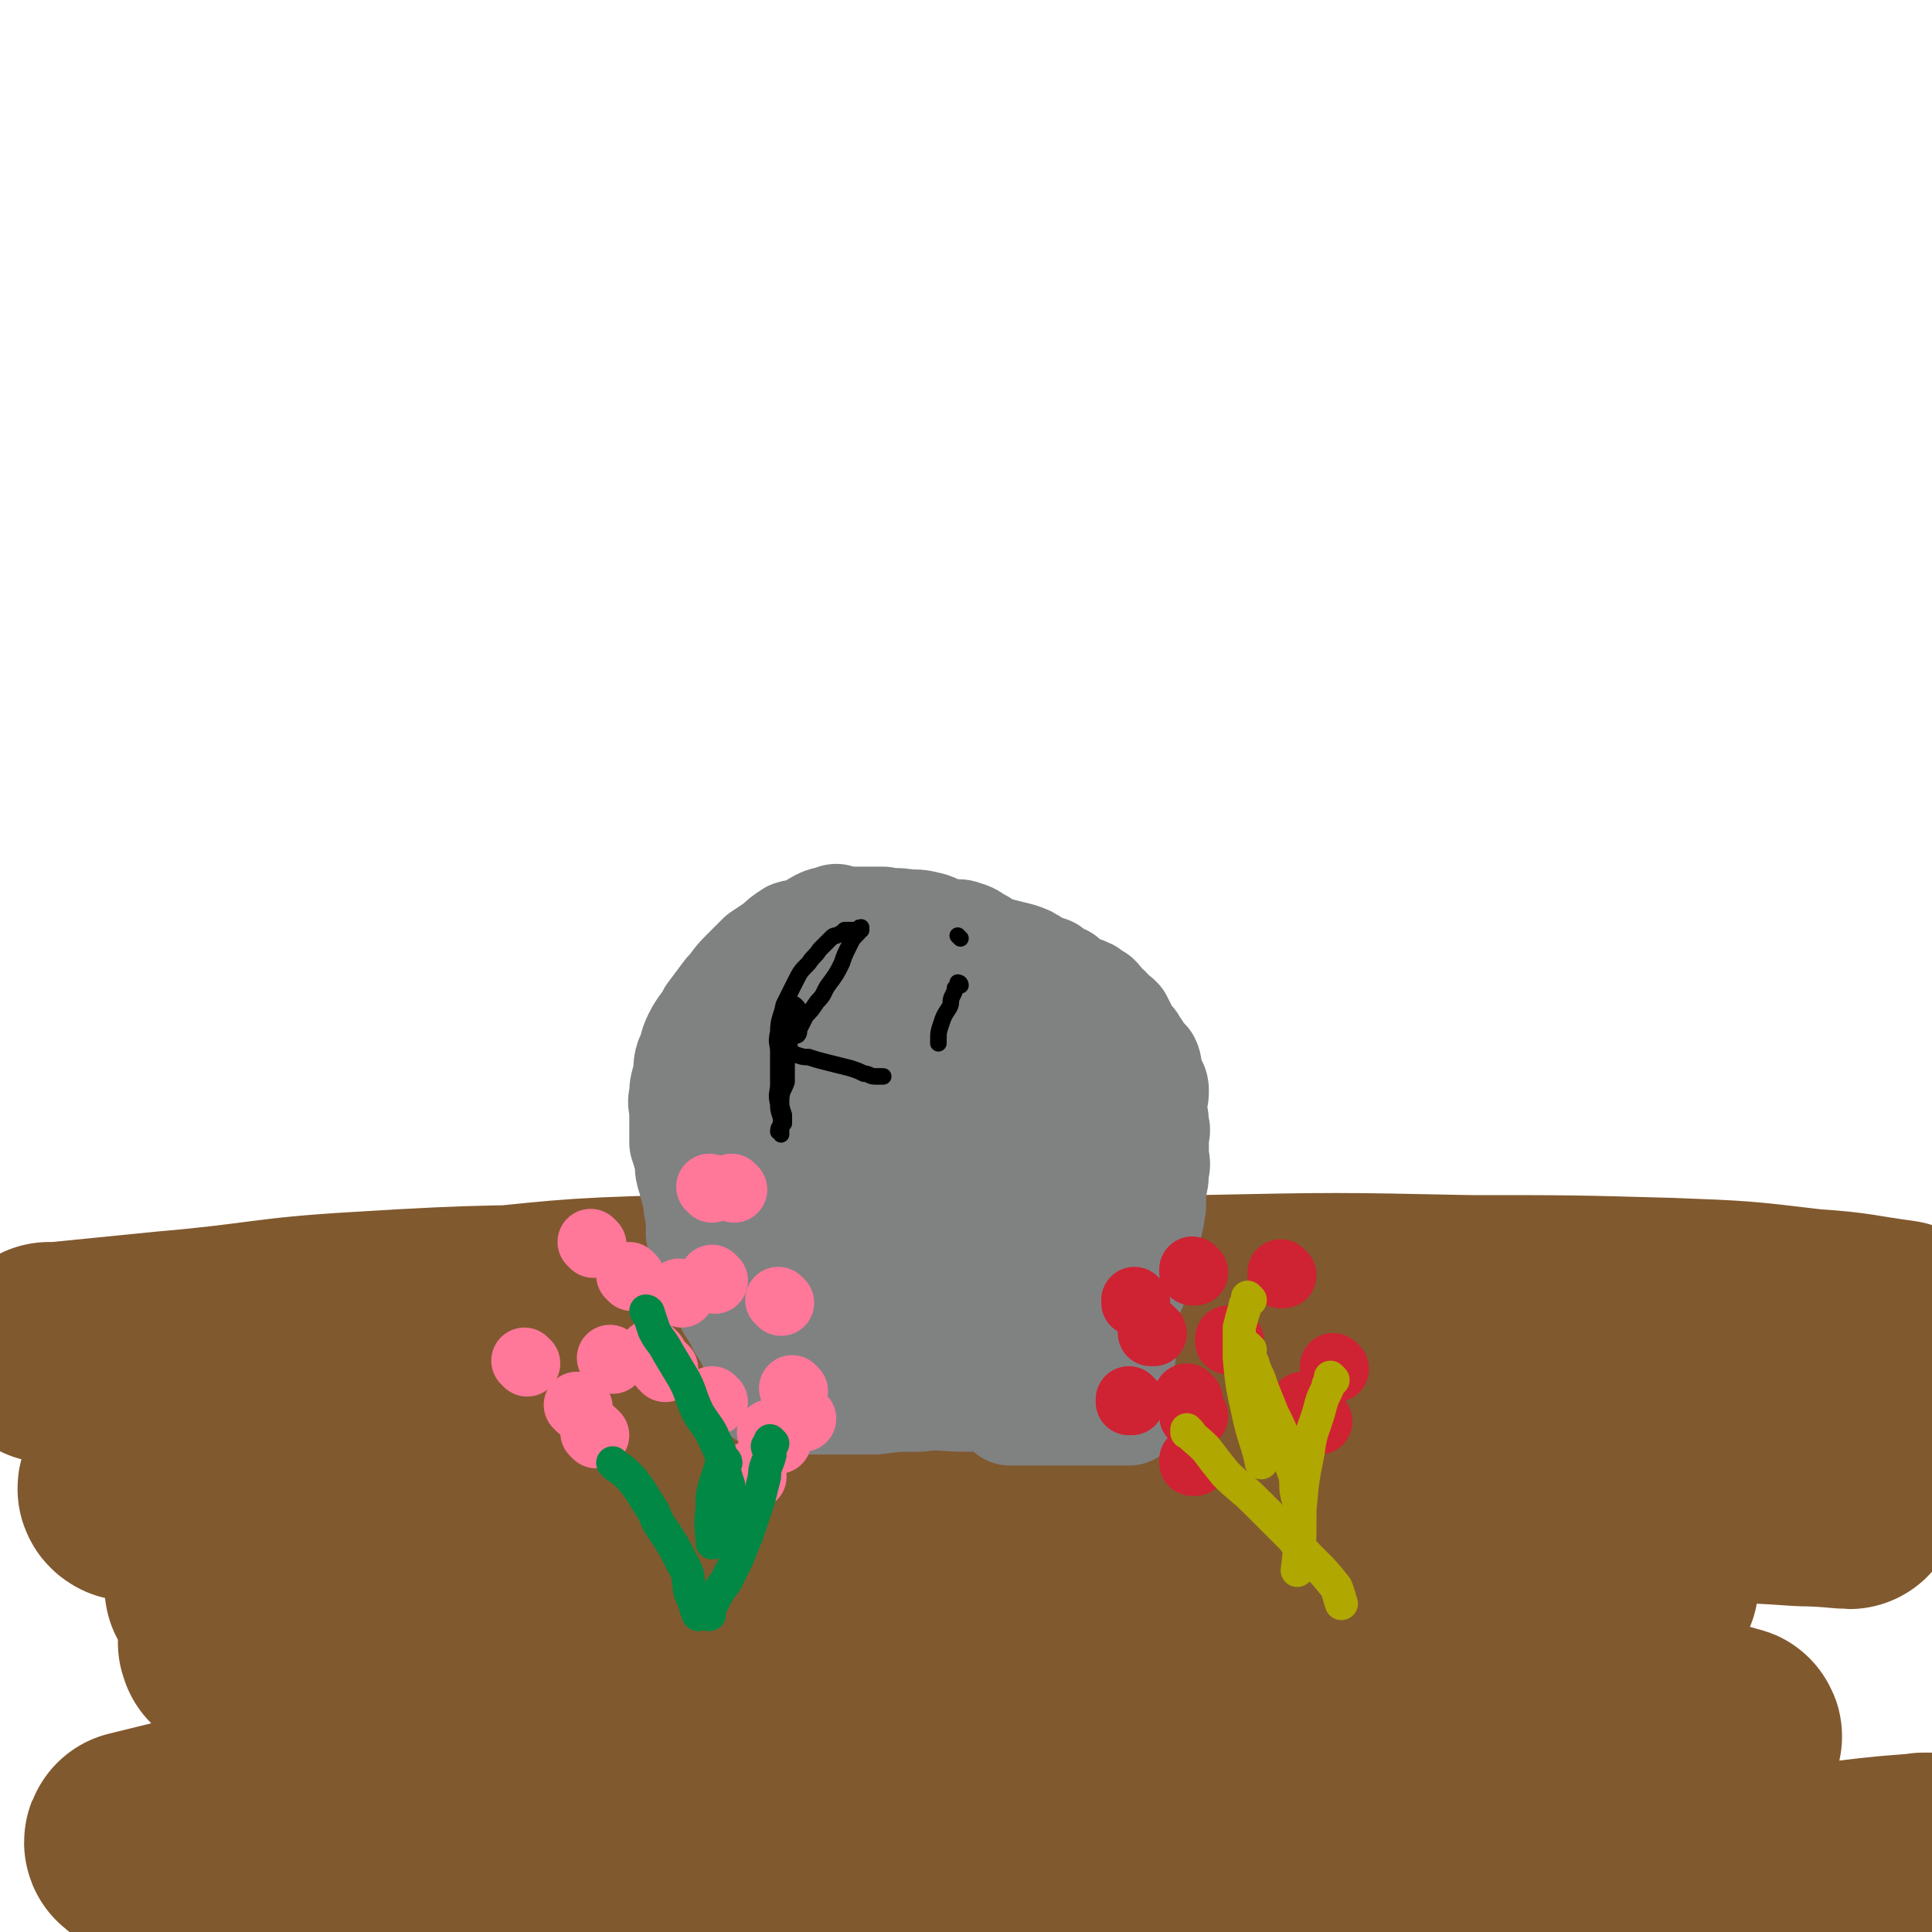 <svg viewBox='0 0 700 700' version='1.1' xmlns='http://www.w3.org/2000/svg' xmlns:xlink='http://www.w3.org/1999/xlink'><g fill='none' stroke='#000000' stroke-width='6' stroke-linecap='round' stroke-linejoin='round'><path d='M688,693c-1,0 -1,-1 -1,-1 '/></g>
<g fill='none' stroke='#81592F' stroke-width='80' stroke-linecap='round' stroke-linejoin='round'><path d='M487,488c0,0 -1,-1 -1,-1 0,0 1,1 0,1 -3,-1 -3,-2 -7,-3 -10,-2 -10,-1 -20,-3 -22,-3 -22,-4 -44,-5 -40,-3 -40,-3 -80,-4 -45,-1 -45,-2 -91,0 -41,1 -41,2 -83,6 -33,2 -33,2 -65,5 -22,2 -22,2 -44,4 -11,1 -11,1 -22,2 -6,0 -9,0 -12,0 -1,0 2,0 3,0 20,-2 20,-2 40,-4 35,-3 35,-5 70,-7 48,-3 49,-2 97,-3 49,-2 49,-1 98,-2 54,-1 54,-1 109,-1 49,-1 49,-1 97,0 37,0 37,0 73,1 26,1 26,1 51,4 16,1 17,2 32,4 0,0 -1,0 -1,1 0,0 0,0 0,0 -13,0 -13,0 -26,0 -36,2 -36,1 -71,4 -64,5 -64,5 -128,12 -77,7 -78,7 -155,17 -49,6 -49,6 -97,14 -34,5 -34,6 -67,11 -20,3 -20,2 -39,5 -4,0 -8,1 -7,1 4,0 9,-1 18,-1 36,-4 36,-6 73,-9 54,-5 54,-4 108,-7 53,-3 53,-3 106,-5 45,-2 45,-2 90,-2 38,-1 38,0 76,2 25,0 25,1 50,2 2,1 5,1 5,1 -1,0 -4,0 -8,0 -10,-1 -10,-1 -21,0 -41,0 -41,0 -81,1 -90,2 -90,3 -179,5 -79,3 -79,3 -157,4 -43,1 -43,1 -87,2 -21,0 -25,0 -43,0 -2,-1 1,-2 3,-2 33,-1 33,0 66,-1 63,-2 63,-3 126,-4 64,-1 64,-1 129,0 64,0 64,1 128,3 49,2 49,2 99,4 27,1 27,0 55,2 8,0 16,1 17,1 1,0 -7,-1 -13,-2 -18,-1 -18,-1 -36,-1 -93,1 -93,0 -186,4 -100,3 -100,2 -200,9 -36,3 -35,6 -71,10 -32,5 -32,4 -64,9 -7,1 -9,1 -14,4 -1,0 0,1 1,2 2,0 3,-1 6,0 52,0 52,1 105,1 57,-1 57,-1 114,-2 55,0 55,0 111,-1 46,-1 46,-2 93,-3 34,0 34,0 67,1 7,0 11,1 14,0 1,0 -2,-2 -5,-2 -24,-3 -24,-3 -48,-5 -48,-4 -48,-5 -97,-6 -54,-1 -54,-1 -107,4 -52,3 -52,5 -102,12 -42,6 -42,5 -83,14 -23,4 -23,6 -45,13 -9,2 -15,2 -17,6 -2,3 4,7 10,7 33,2 34,0 67,-2 57,-1 57,0 113,-4 54,-3 54,-5 108,-8 51,-3 51,-3 102,-4 34,-1 34,0 67,-1 9,0 9,0 18,-1 0,0 1,-1 0,-1 -16,-3 -17,-4 -34,-6 -71,-5 -71,-6 -142,-8 -87,-3 -87,-1 -174,-1 -52,-1 -52,1 -104,1 -16,0 -16,0 -31,-2 -8,-1 -12,-3 -15,-5 -1,0 3,1 6,2 2,0 2,-1 4,0 17,0 17,0 34,1 78,6 78,5 155,12 88,9 88,9 176,20 34,4 34,5 68,10 23,3 23,2 46,5 2,0 5,1 5,1 0,0 -3,-2 -6,-3 -25,-6 -25,-9 -51,-12 -73,-9 -74,-8 -148,-11 -58,-2 -58,0 -116,1 -47,0 -47,1 -93,0 -28,0 -28,1 -55,-1 -10,0 -10,-2 -20,-4 0,0 0,0 0,0 1,0 -1,-1 0,-1 19,1 20,2 40,3 54,3 54,1 107,4 103,5 103,4 206,11 58,5 58,7 117,12 31,3 31,1 62,3 6,0 8,1 12,1 1,0 0,1 -1,0 -2,0 -1,-1 -3,-1 -60,-6 -60,-9 -120,-11 -67,-3 -67,-3 -134,1 -72,4 -72,6 -144,16 -53,7 -53,7 -107,17 -34,7 -36,8 -69,16 -1,1 1,1 2,2 0,0 0,0 0,0 4,1 4,1 9,1 24,2 24,2 49,3 59,2 59,4 118,4 98,0 98,-1 196,-3 48,-1 48,-2 95,-3 23,-1 23,-1 45,-2 8,-1 14,-1 15,-2 0,0 -7,1 -14,0 -28,0 -28,-1 -56,-1 -61,2 -62,2 -122,6 -51,4 -51,5 -101,11 -45,4 -45,4 -90,9 -24,3 -24,3 -48,6 -8,2 -13,3 -16,4 -1,0 4,0 8,-1 19,0 19,0 38,-1 55,-4 55,-3 111,-7 53,-4 53,-5 107,-10 51,-4 52,-4 103,-7 41,-3 41,-3 83,-6 19,-1 19,-2 37,-2 5,-1 9,1 10,1 1,0 -2,-1 -5,-1 -21,1 -21,1 -43,2 -53,2 -53,0 -105,5 -63,7 -62,9 -124,19 -49,7 -49,7 -97,14 -24,3 -24,3 -47,6 -9,2 -14,1 -17,3 -1,0 4,1 8,1 20,1 20,2 40,1 64,-1 65,0 128,-5 61,-5 61,-9 122,-16 58,-6 59,-5 117,-12 32,-3 32,-4 63,-8 16,-2 18,-2 31,-3 1,0 -2,0 -2,0 '/><path d='M542,696c0,0 -1,-1 -1,-1 -19,1 -20,1 -39,3 -42,3 -42,3 -84,7 -49,5 -50,4 -98,10 -9,1 -14,2 -18,4 -1,1 3,2 6,2 31,-2 31,-3 63,-7 58,-6 58,-6 117,-13 37,-4 37,-4 74,-9 '/></g>
<g fill='none' stroke='#808282' stroke-width='40' stroke-linecap='round' stroke-linejoin='round'><path d='M278,496c0,0 -1,-1 -1,-1 0,0 0,0 1,1 0,0 0,0 0,0 0,0 -1,-1 -1,-1 0,0 0,0 1,1 0,0 0,0 0,0 0,0 -1,-1 -1,-1 0,0 0,0 1,1 0,0 0,0 0,0 0,0 -1,-1 -1,-1 0,0 0,0 1,1 0,0 0,0 0,0 0,0 -1,0 -1,-1 -1,-1 0,-1 -1,-2 -1,-3 -2,-3 -3,-6 -2,-4 -2,-4 -4,-7 -2,-4 -2,-4 -4,-7 -2,-4 -2,-4 -4,-8 -2,-4 -2,-4 -4,-8 -1,-3 0,-3 -1,-6 -1,-2 -1,-2 -2,-4 0,-3 0,-3 0,-6 -1,-4 -1,-4 -1,-7 -1,-3 -1,-3 -2,-7 -1,-3 -1,-3 -1,-6 -1,-4 -1,-4 -2,-7 0,-3 0,-3 0,-6 0,-1 0,-1 0,-3 0,-1 0,-1 0,-2 0,-3 -1,-3 0,-6 0,-3 0,-3 1,-6 1,-4 0,-4 1,-7 2,-4 1,-4 3,-8 2,-4 3,-4 5,-8 3,-4 3,-4 6,-8 3,-3 2,-3 6,-7 3,-3 3,-3 6,-6 3,-2 3,-2 6,-4 2,-2 2,-2 5,-4 3,-1 3,0 6,-1 2,-1 2,-2 4,-3 2,-1 2,-1 4,-1 1,0 1,-1 2,-1 0,0 0,0 0,0 0,1 0,0 0,0 -1,0 0,1 0,1 2,0 2,0 4,0 2,0 2,0 4,0 5,0 5,0 9,0 4,1 4,0 9,1 4,0 4,0 8,1 3,1 3,2 7,3 2,0 3,-1 5,0 4,1 3,2 6,3 3,2 3,2 6,3 4,1 4,1 8,2 3,1 3,1 6,3 2,1 2,1 5,2 2,2 2,2 5,3 2,2 2,2 4,3 2,1 3,1 5,2 1,1 1,1 3,2 1,1 1,1 2,3 2,1 2,1 3,3 2,1 2,1 3,2 1,2 1,2 2,4 0,1 0,2 2,3 1,1 1,1 2,3 1,1 1,1 1,2 1,2 2,2 3,3 1,2 0,2 0,4 1,1 1,1 2,3 0,1 1,1 1,3 0,2 0,2 -1,4 0,2 0,2 0,4 1,2 1,2 1,5 1,2 0,2 0,4 0,3 0,3 0,6 0,3 1,3 0,6 0,3 0,3 -1,7 0,3 0,3 0,6 -1,2 0,3 -1,5 0,2 -1,2 -1,4 -1,3 -1,3 -2,6 0,3 0,3 -1,7 -1,3 -1,3 -2,7 -2,4 -2,4 -3,8 -1,3 -2,3 -3,7 -1,3 -1,3 -2,6 0,2 0,3 -1,5 -1,2 -1,2 -1,3 -1,1 -1,1 -2,2 0,0 0,0 -1,1 0,0 0,0 -1,1 0,0 0,0 0,0 1,0 0,0 0,-1 0,0 0,0 0,-1 1,-1 0,-1 0,-3 0,-3 0,-3 0,-6 1,-6 2,-6 2,-12 1,-7 0,-7 0,-14 1,-7 2,-7 2,-14 0,-7 0,-7 -1,-13 0,-7 -1,-7 -2,-13 -1,-5 0,-5 -2,-11 -1,-4 -2,-4 -4,-9 -1,-3 -1,-3 -2,-7 -2,-3 -3,-3 -5,-6 -2,-3 -2,-3 -4,-5 -1,-2 -1,-2 -2,-3 -2,-1 -2,-1 -4,-3 -2,-1 -2,-1 -4,-2 -2,-2 -2,-2 -4,-3 -2,-1 -2,-1 -4,-2 -2,0 -2,0 -4,0 -1,-1 -1,-1 -3,-1 -2,-1 -2,0 -4,0 -1,-1 -1,-1 -1,-1 -2,-1 -2,0 -3,0 -1,0 -1,0 -2,0 0,0 0,0 0,0 -1,0 -1,0 -1,0 -1,0 -1,0 -1,0 -1,0 -1,0 -2,0 -1,0 -1,0 -3,0 -2,0 -2,-1 -4,0 -3,0 -3,0 -5,1 -5,1 -5,1 -9,3 -5,1 -5,2 -10,4 -5,2 -6,2 -11,5 -4,2 -4,3 -9,5 -3,2 -3,2 -6,4 -3,3 -3,4 -4,8 -2,2 -1,3 -2,5 0,3 -1,3 -1,5 -1,3 0,3 0,7 0,3 0,3 0,6 0,4 0,4 0,9 0,5 -1,5 0,10 0,6 0,6 1,11 2,6 1,7 3,12 2,6 3,5 6,10 3,5 3,6 7,9 6,5 6,5 13,7 7,2 7,1 14,1 7,1 8,1 15,1 8,-1 8,-2 16,-4 9,-2 9,-2 17,-5 7,-3 7,-3 13,-7 5,-3 5,-3 9,-7 3,-3 4,-3 6,-7 2,-4 1,-4 1,-8 1,-1 1,-1 0,-3 0,-2 -1,-2 -2,-5 -3,-4 -3,-4 -7,-7 -3,-4 -4,-4 -8,-7 -4,-4 -4,-4 -9,-6 -5,-3 -5,-2 -10,-5 -4,-2 -4,-3 -8,-6 -3,-2 -3,-2 -7,-4 -3,-2 -2,-3 -5,-5 -3,-2 -3,-1 -6,-3 -2,-1 -2,-2 -4,-3 -2,-1 -3,-1 -5,-2 -1,-1 -1,-1 -2,-1 -1,-1 -1,0 -2,0 0,0 0,0 0,0 -1,0 -1,-1 -2,0 -1,1 -1,2 -1,4 -1,3 -1,3 -2,6 0,5 0,5 1,10 0,6 0,7 1,13 2,5 1,6 5,10 2,3 4,3 8,4 4,1 4,1 9,1 4,-1 5,-2 9,-5 4,-4 4,-4 7,-9 4,-5 4,-5 6,-11 1,-3 0,-3 0,-7 1,-2 2,-2 2,-4 0,-2 -1,-2 -2,-3 0,0 0,0 -1,0 0,-1 0,-1 -1,0 -1,0 -1,0 -2,1 -3,3 -2,4 -4,7 -3,6 -3,6 -6,12 -3,7 -4,7 -6,14 -2,7 -2,7 -2,15 -1,6 -1,6 0,11 0,4 -1,4 1,7 1,2 2,2 4,2 1,1 2,1 3,-1 5,-4 5,-4 8,-10 4,-6 3,-7 5,-14 2,-7 3,-7 3,-14 0,-6 -2,-6 -4,-12 -2,-5 -1,-6 -4,-10 -2,-4 -3,-4 -7,-5 -3,-2 -4,-2 -7,-1 -4,0 -4,0 -7,2 -7,5 -7,6 -13,12 -6,6 -7,6 -12,12 -4,6 -5,6 -7,12 -2,6 -1,6 -1,13 -1,5 -2,7 -2,11 0,1 1,-1 2,-1 2,1 1,3 3,3 3,0 4,0 7,-2 7,-3 8,-2 14,-7 9,-6 9,-7 17,-15 6,-8 6,-8 11,-16 3,-7 3,-7 4,-14 1,-4 0,-5 -1,-9 0,-1 0,-1 -1,-1 0,-1 0,-2 -1,-2 -1,0 -2,0 -3,1 -4,1 -5,1 -9,2 -7,4 -7,3 -14,8 -8,5 -8,5 -14,12 -7,6 -8,6 -11,14 -3,7 -2,8 -1,15 1,9 0,10 5,17 6,7 8,6 16,10 8,4 8,4 17,5 7,1 8,1 14,0 3,-1 3,-3 5,-6 3,-5 4,-5 5,-11 1,-6 0,-6 -1,-12 -2,-7 -1,-8 -4,-14 -4,-8 -4,-8 -9,-14 -4,-6 -4,-6 -9,-11 -5,-5 -5,-5 -11,-8 -5,-2 -6,-1 -12,-2 -5,-1 -5,-2 -10,-2 -3,1 -3,2 -6,4 -4,3 -4,3 -7,6 -4,4 -4,4 -7,9 -3,4 -2,4 -4,8 -2,3 -2,3 -3,6 -1,2 -1,3 -2,5 -1,1 -1,1 -2,2 0,0 0,1 -1,1 0,0 0,-1 0,-1 -1,-2 0,-2 0,-3 -2,-7 -2,-7 -3,-14 -2,-7 -2,-7 -3,-14 -1,-6 0,-6 -1,-12 -1,-6 -1,-6 -1,-12 0,-5 0,-5 1,-10 1,-2 1,-2 1,-5 1,-2 1,-2 2,-4 1,-3 2,-2 4,-4 1,-2 1,-2 3,-4 1,-1 1,0 3,-1 2,-1 1,-1 3,-2 2,-2 2,-2 5,-3 2,-1 3,0 6,0 2,0 2,0 4,0 3,0 3,-1 6,0 2,0 2,0 4,1 3,0 3,0 5,1 1,0 1,0 2,1 1,0 1,0 2,1 0,0 0,1 1,1 0,0 0,0 1,0 0,0 0,0 0,0 0,0 0,-1 -1,-1 0,0 0,1 -1,1 0,0 0,0 -1,0 -1,-1 -1,-1 -2,-1 -3,-1 -3,0 -5,0 -4,0 -4,-1 -9,0 -5,0 -5,1 -10,2 -6,2 -6,1 -11,3 -4,1 -4,1 -8,3 -2,1 -2,1 -5,3 -2,0 -2,0 -3,1 0,0 0,0 0,0 0,0 0,0 0,1 0,0 0,0 0,0 0,-1 0,-2 1,-2 3,-1 4,-1 7,-1 6,-1 6,-1 11,-2 7,-1 7,-1 13,-2 8,-1 8,-1 15,-2 6,0 6,0 12,1 4,0 4,0 8,1 4,0 5,-1 9,1 3,2 4,2 6,5 3,3 3,3 5,6 3,4 3,4 6,8 2,3 2,3 4,7 2,4 2,4 4,9 2,3 1,3 3,6 2,4 2,3 4,7 2,3 2,3 3,6 1,4 1,4 3,7 1,3 1,3 2,6 2,3 1,3 2,6 1,3 1,3 2,6 1,3 0,3 1,6 1,4 1,4 2,7 0,3 0,3 1,6 0,2 0,2 0,4 1,3 1,2 2,5 0,1 0,1 -1,2 0,1 0,1 0,3 0,0 0,0 0,0 0,0 0,0 -1,0 0,-1 0,0 -1,0 -1,0 -1,0 -3,0 -3,-1 -3,-1 -7,-2 -6,0 -6,0 -12,0 -7,0 -7,0 -13,0 -8,-1 -8,-1 -16,0 -7,0 -7,1 -13,1 -7,1 -7,1 -14,2 -5,0 -5,0 -9,1 -4,0 -4,0 -7,1 -1,0 -1,0 -2,1 -1,0 -1,0 -2,1 -1,0 -1,0 -2,0 0,0 0,0 0,0 1,0 0,-1 0,-1 0,0 0,0 0,1 3,0 3,0 6,0 5,1 5,0 10,1 8,0 8,1 16,1 12,1 12,0 24,1 11,0 11,0 22,0 8,-1 8,-1 17,-1 5,0 5,0 10,0 4,-1 4,-2 7,-2 1,0 1,0 1,1 1,0 2,0 2,0 0,0 -1,0 -2,0 -1,0 -1,0 -1,0 -2,0 -2,0 -4,0 -3,0 -3,0 -7,0 -6,0 -6,-1 -12,0 -6,0 -6,0 -12,1 -7,0 -7,0 -14,0 -6,0 -6,0 -13,1 -6,0 -6,-1 -12,0 -6,0 -6,0 -12,0 -5,1 -5,0 -11,1 -3,0 -3,1 -6,1 -3,1 -3,0 -6,1 -2,0 -2,-1 -4,0 -1,0 -1,0 -2,1 -1,0 -1,0 -2,0 0,0 0,0 0,0 1,0 0,-1 0,-1 0,0 0,0 0,1 0,0 0,0 0,0 3,0 3,0 5,0 6,0 6,-1 12,0 8,0 8,0 17,1 9,0 9,-1 19,0 8,0 8,0 17,1 8,0 8,0 15,0 4,0 4,0 7,0 2,0 2,0 5,0 0,0 0,-1 1,0 1,0 1,0 1,0 0,1 0,1 0,1 0,0 0,0 0,0 -1,0 -1,0 -2,0 -2,0 -2,0 -4,0 -5,0 -5,0 -9,0 -8,0 -8,0 -15,0 -9,0 -9,-1 -17,0 -12,0 -12,1 -23,2 -9,0 -9,0 -17,1 -5,0 -5,0 -10,1 -4,0 -4,0 -8,0 -1,0 -1,-1 -2,0 0,0 0,0 0,1 0,0 0,0 0,0 0,0 -1,0 -1,-1 1,-1 2,-1 4,-2 5,-1 5,-1 10,-1 6,-1 6,0 13,0 7,-1 7,0 15,0 7,0 7,0 15,0 7,0 7,0 14,0 6,-1 6,-1 12,-1 5,-1 5,0 9,0 2,0 2,0 5,0 2,0 2,0 3,0 1,0 1,-1 2,0 0,0 0,0 0,1 0,0 0,0 0,0 0,0 0,0 -1,0 -1,0 -1,0 -2,0 -4,0 -4,-1 -8,0 -5,0 -5,0 -11,0 -7,1 -7,1 -15,2 -8,0 -8,0 -16,1 -8,1 -8,1 -15,2 -5,0 -5,-1 -10,0 -2,0 -2,0 -5,1 -1,0 -2,0 -2,0 3,0 4,0 8,0 7,0 8,0 15,0 8,-1 8,-1 16,-1 8,-1 8,0 17,0 8,0 8,-1 16,0 8,0 7,0 15,1 6,0 6,-1 12,0 3,0 3,0 6,1 3,1 3,1 6,2 2,0 2,-1 4,0 0,0 1,0 0,1 0,0 0,0 -1,0 0,0 0,0 0,0 0,0 0,0 -1,0 0,0 0,0 -1,0 -1,0 -1,0 -2,0 -1,0 -1,0 -2,0 -3,0 -3,0 -5,0 -2,0 -2,0 -4,0 -2,0 -2,0 -4,0 -1,0 -1,0 -3,0 0,0 0,0 0,0 0,0 0,0 -1,0 0,0 0,0 0,0 1,0 0,-1 0,-1 0,0 0,0 0,1 0,0 0,0 0,0 1,0 0,-1 0,-1 0,0 1,0 0,1 0,0 0,0 -1,0 -1,0 -1,0 -2,0 -1,0 -1,0 -2,0 -2,0 -2,0 -3,0 -2,0 -2,0 -4,0 -2,0 -2,0 -3,0 -1,0 -1,0 -2,0 0,0 0,0 -1,0 0,0 0,0 0,0 -1,0 -1,0 -1,0 0,0 0,0 0,0 0,0 0,-1 -1,-1 0,0 1,0 1,1 0,0 0,0 0,0 0,0 0,-1 -1,-1 0,0 1,0 1,1 0,0 0,0 0,0 0,0 0,-1 -1,-1 0,0 1,0 1,1 0,0 0,0 0,0 1,0 1,0 2,0 1,0 1,0 2,0 1,0 1,0 2,0 2,-1 2,-2 3,-2 2,0 2,0 3,1 2,0 2,0 3,0 1,0 1,0 1,0 1,0 1,0 2,0 1,0 1,0 2,0 1,0 1,0 1,0 0,0 0,0 0,0 0,0 0,0 0,0 1,0 0,-1 0,-1 0,0 0,0 0,1 0,0 0,0 0,0 1,0 1,0 1,0 1,0 1,0 2,0 '/></g>
<g fill='none' stroke='#CF2233' stroke-width='24' stroke-linecap='round' stroke-linejoin='round'><path d='M412,472c0,0 -1,-1 -1,-1 0,0 0,0 0,1 0,0 0,0 0,0 1,0 0,-1 0,-1 '/><path d='M433,461c0,0 -1,-1 -1,-1 0,0 0,0 0,1 0,0 0,0 0,0 '/><path d='M465,462c0,0 -1,-1 -1,-1 0,0 0,0 0,1 0,0 0,0 0,0 1,0 0,-1 0,-1 '/><path d='M446,486c0,0 -1,-1 -1,-1 0,0 0,0 0,1 0,0 0,0 0,0 1,0 0,-1 0,-1 0,0 0,0 0,1 0,0 0,0 0,0 '/><path d='M431,507c0,0 -1,-1 -1,-1 0,0 0,0 0,1 0,0 0,0 0,0 1,0 0,-1 0,-1 0,0 0,0 0,1 '/><path d='M433,513c0,0 -1,-1 -1,-1 0,0 0,0 0,1 0,0 0,0 0,0 1,0 0,-1 0,-1 0,0 0,0 0,1 '/><path d='M484,496c0,0 -1,-1 -1,-1 0,0 0,0 0,1 0,0 0,0 0,0 1,0 0,-1 0,-1 0,0 0,0 0,1 0,0 0,0 0,0 '/><path d='M473,510c0,0 -1,-1 -1,-1 0,0 0,0 0,1 0,0 0,0 0,0 1,0 0,-1 0,-1 '/><path d='M410,508c0,0 -1,-1 -1,-1 0,0 0,0 0,1 0,0 0,0 0,0 1,0 0,-1 0,-1 '/><path d='M418,483c0,0 -1,-1 -1,-1 0,0 0,0 0,1 0,0 0,0 0,0 1,0 0,-1 0,-1 '/><path d='M433,530c0,0 -1,-1 -1,-1 0,0 0,0 0,1 0,0 0,0 0,0 1,0 0,-1 0,-1 '/><path d='M478,515c0,0 -1,-1 -1,-1 0,0 0,0 0,1 0,0 0,0 0,0 '/></g>
<g fill='none' stroke='#FF7799' stroke-width='24' stroke-linecap='round' stroke-linejoin='round'><path d='M229,463c0,0 -1,-1 -1,-1 0,0 0,0 1,1 0,0 0,0 0,0 0,0 -1,-1 -1,-1 0,0 0,0 1,1 0,0 0,0 0,0 0,0 -1,-1 -1,-1 '/><path d='M266,431c0,0 -1,-1 -1,-1 0,0 0,0 1,1 0,0 0,0 0,0 0,0 -1,-1 -1,-1 '/><path d='M247,469c0,0 -1,-1 -1,-1 0,0 0,0 1,1 0,0 0,0 0,0 0,0 -1,-1 -1,-1 0,0 0,0 1,1 '/><path d='M283,472c0,0 -1,-1 -1,-1 0,0 0,0 1,1 0,0 0,0 0,0 0,0 -1,-1 -1,-1 0,0 0,0 1,1 '/><path d='M241,496c0,0 -1,-1 -1,-1 0,0 0,0 1,1 0,0 0,0 0,0 0,0 -1,-1 -1,-1 '/><path d='M216,520c0,0 -1,-1 -1,-1 0,0 0,0 1,1 0,0 0,0 0,0 0,0 -1,-1 -1,-1 0,0 0,0 1,1 '/><path d='M237,491c0,0 -1,-1 -1,-1 0,0 0,0 1,1 0,0 0,0 0,0 0,0 -1,-1 -1,-1 '/><path d='M215,451c0,0 -1,-1 -1,-1 0,0 0,0 1,1 0,0 0,0 0,0 0,0 -1,-1 -1,-1 '/><path d='M258,431c0,0 -1,-1 -1,-1 0,0 0,0 1,1 0,0 0,0 0,0 '/><path d='M259,464c0,0 -1,-1 -1,-1 0,0 0,0 1,1 0,0 0,0 0,0 0,0 -1,-1 -1,-1 0,0 0,0 1,1 '/><path d='M191,494c0,0 -1,-1 -1,-1 0,0 0,0 1,1 0,0 0,0 0,0 0,0 -1,-1 -1,-1 0,0 0,0 1,1 0,0 0,0 0,0 '/><path d='M259,508c0,0 -1,-1 -1,-1 0,0 0,0 1,1 0,0 0,0 0,0 0,0 -1,-1 -1,-1 0,0 0,0 1,1 '/><path d='M282,522c0,0 -1,-1 -1,-1 0,0 0,0 1,1 0,0 0,0 0,0 0,0 -1,-1 -1,-1 0,0 0,0 1,1 0,0 0,0 0,0 '/><path d='M280,520c0,0 -1,-1 -1,-1 0,0 0,0 1,1 0,0 0,0 0,0 0,0 -1,-1 -1,-1 '/><path d='M210,510c0,0 -1,-1 -1,-1 0,0 0,0 1,1 0,0 0,0 0,0 0,0 -1,-1 -1,-1 '/><path d='M222,493c0,0 -1,-1 -1,-1 0,0 0,0 1,1 0,0 0,0 0,0 0,0 -1,-1 -1,-1 0,0 0,0 1,1 '/><path d='M288,504c0,0 -1,-1 -1,-1 0,0 0,0 1,1 0,0 0,0 0,0 '/><path d='M291,514c0,0 -1,-1 -1,-1 0,0 0,0 1,1 0,0 0,0 0,0 0,0 -1,-1 -1,-1 0,0 0,0 1,1 '/><path d='M273,535c0,0 -1,-1 -1,-1 0,0 0,0 1,1 0,0 0,0 0,0 0,0 -1,-1 -1,-1 '/></g>
<g fill='none' stroke='#008844' stroke-width='12' stroke-linecap='round' stroke-linejoin='round'><path d='M235,476c0,0 -1,-1 -1,-1 0,0 0,0 1,1 0,0 0,0 0,0 0,0 -1,-1 -1,-1 0,0 0,0 1,1 0,0 0,0 0,0 0,0 -1,-1 -1,-1 0,0 1,0 1,1 1,3 1,3 2,6 2,4 3,4 5,8 3,5 3,5 6,10 3,6 2,6 5,12 3,5 4,5 6,10 2,4 2,4 3,9 1,4 1,4 2,7 0,3 0,3 0,6 0,2 -1,2 0,4 0,2 1,2 1,4 0,1 -1,1 -1,2 -1,2 0,3 0,4 '/><path d='M223,531c0,0 -1,-1 -1,-1 0,0 0,0 1,1 0,0 0,0 0,0 0,0 -1,-1 -1,-1 0,0 0,0 1,1 0,0 0,0 0,0 0,0 -1,-1 -1,-1 0,0 0,0 1,1 3,2 3,2 6,5 3,4 3,4 6,9 3,4 2,5 5,9 4,6 4,6 7,12 3,5 2,5 3,11 2,4 2,6 3,8 '/><path d='M280,523c0,0 -1,-1 -1,-1 0,0 0,0 1,1 0,0 0,0 0,0 0,0 -1,-1 -1,-1 0,0 0,0 1,1 0,0 0,0 0,0 -1,0 -1,0 -2,1 0,1 1,1 1,3 -1,4 -2,4 -2,8 -1,4 -1,4 -2,8 -2,6 -2,6 -4,12 -2,5 -2,5 -4,10 -2,4 -2,4 -4,8 -3,4 -3,4 -5,8 -1,2 -1,2 -1,4 '/><path d='M263,530c0,0 -1,-1 -1,-1 0,0 0,0 1,1 0,0 0,0 0,0 0,0 -1,-1 -1,-1 0,0 1,0 1,1 -1,1 -2,1 -2,2 -1,3 -1,3 -2,6 -1,4 -1,4 -1,9 -1,6 0,7 0,12 '/></g>
<g fill='none' stroke='#B1A701' stroke-width='12' stroke-linecap='round' stroke-linejoin='round'><path d='M431,519c0,0 -1,-1 -1,-1 0,0 0,0 0,1 0,0 0,0 0,0 1,0 0,-1 0,-1 0,0 0,0 0,1 0,0 0,0 0,0 1,0 0,-1 0,-1 2,3 3,3 7,7 3,4 3,4 7,9 5,5 6,5 11,10 7,7 7,7 13,13 4,5 4,5 8,9 4,4 4,4 8,9 1,2 1,3 2,6 '/><path d='M453,489c0,0 -1,-1 -1,-1 0,0 0,0 0,1 0,0 0,0 0,0 1,0 0,-1 0,-1 0,0 0,0 0,1 0,0 0,0 0,0 1,0 0,-1 0,-1 0,0 0,0 0,1 1,0 0,0 0,1 1,2 1,2 2,4 1,4 2,4 3,8 2,5 2,5 4,10 3,6 3,6 5,12 1,5 1,5 3,10 1,4 0,4 1,8 0,1 1,1 1,3 '/><path d='M453,471c0,0 -1,-1 -1,-1 0,0 0,0 0,1 0,0 0,0 0,0 1,0 0,-1 0,-1 0,0 0,0 0,1 0,0 0,0 0,0 1,0 0,-1 0,-1 0,0 0,0 0,1 0,1 -1,1 -1,3 -1,3 -1,3 -2,7 0,6 0,6 0,11 1,10 1,10 3,19 2,10 4,13 5,19 '/><path d='M483,500c0,0 -1,-1 -1,-1 0,0 0,0 0,1 0,0 0,0 0,0 1,0 0,-1 0,-1 0,0 0,0 0,1 0,1 -1,1 -1,3 -2,4 -2,4 -3,8 -2,7 -3,7 -4,15 -2,10 -2,10 -3,21 0,11 0,15 -1,22 '/></g>
<g fill='none' stroke='#000000' stroke-width='6' stroke-linecap='round' stroke-linejoin='round'><path d='M289,365c0,0 -1,-1 -1,-1 0,0 0,0 1,1 0,0 0,0 0,0 0,0 -1,-1 -1,-1 0,0 0,0 1,1 0,0 0,0 0,0 0,0 -1,-1 -1,-1 0,0 0,0 1,1 0,0 0,0 0,0 0,0 -1,-1 -1,-1 -1,4 -1,5 -2,10 0,4 -1,4 -1,8 0,5 0,5 0,10 -1,3 -2,3 -2,7 0,2 0,2 1,5 0,2 0,2 0,3 -1,1 -2,1 -2,3 0,0 0,0 1,0 0,0 0,0 0,1 0,0 0,0 0,0 0,-1 0,-1 0,-2 0,-1 0,-1 0,-1 0,-2 0,-2 0,-3 -1,-3 -1,-3 -1,-5 -1,-4 0,-4 0,-7 0,-3 0,-3 0,-6 0,-3 0,-3 0,-6 0,-3 -1,-3 0,-7 0,-5 1,-5 2,-10 2,-4 2,-4 4,-8 2,-4 2,-4 5,-7 2,-3 2,-2 4,-5 2,-2 2,-2 4,-4 1,-1 1,-1 2,-1 2,-1 2,-1 3,-2 2,0 2,0 3,0 1,0 1,0 2,0 0,0 0,0 1,0 0,0 0,0 0,0 0,0 0,-1 0,-1 -1,0 0,0 0,1 0,0 0,0 0,0 0,0 0,-1 0,-1 -1,0 0,0 0,1 0,0 -1,0 -1,1 -2,2 -2,2 -3,4 -2,4 -2,4 -3,7 -2,4 -2,4 -5,8 -2,3 -1,3 -4,6 -2,3 -2,3 -4,5 -1,2 -1,2 -2,4 -1,1 0,2 -1,3 -2,1 -3,0 -3,1 -1,1 0,1 0,2 0,2 0,2 0,3 0,0 0,0 0,0 0,0 -1,0 -1,-1 0,0 0,1 1,1 1,1 1,0 2,1 3,1 3,1 5,1 3,1 3,1 7,2 4,1 4,1 8,2 3,1 3,1 5,2 2,0 2,1 4,1 1,0 2,0 3,0 0,0 0,0 0,0 '/><path d='M348,357c0,0 -1,-1 -1,-1 0,0 0,0 1,1 0,0 0,0 0,0 0,0 -1,-1 -1,-1 0,0 0,0 1,1 0,0 0,0 0,0 0,0 -1,-1 -1,-1 0,0 1,0 1,1 -1,0 -1,0 -2,1 0,1 0,1 -1,3 -1,2 0,2 -1,4 -2,3 -2,3 -3,6 -1,3 -1,3 -1,6 0,0 0,0 0,1 '/><path d='M348,340c0,0 -1,-1 -1,-1 0,0 0,0 1,1 0,0 0,0 0,0 0,0 -1,-1 -1,-1 0,0 0,0 1,1 '/></g>
</svg>
